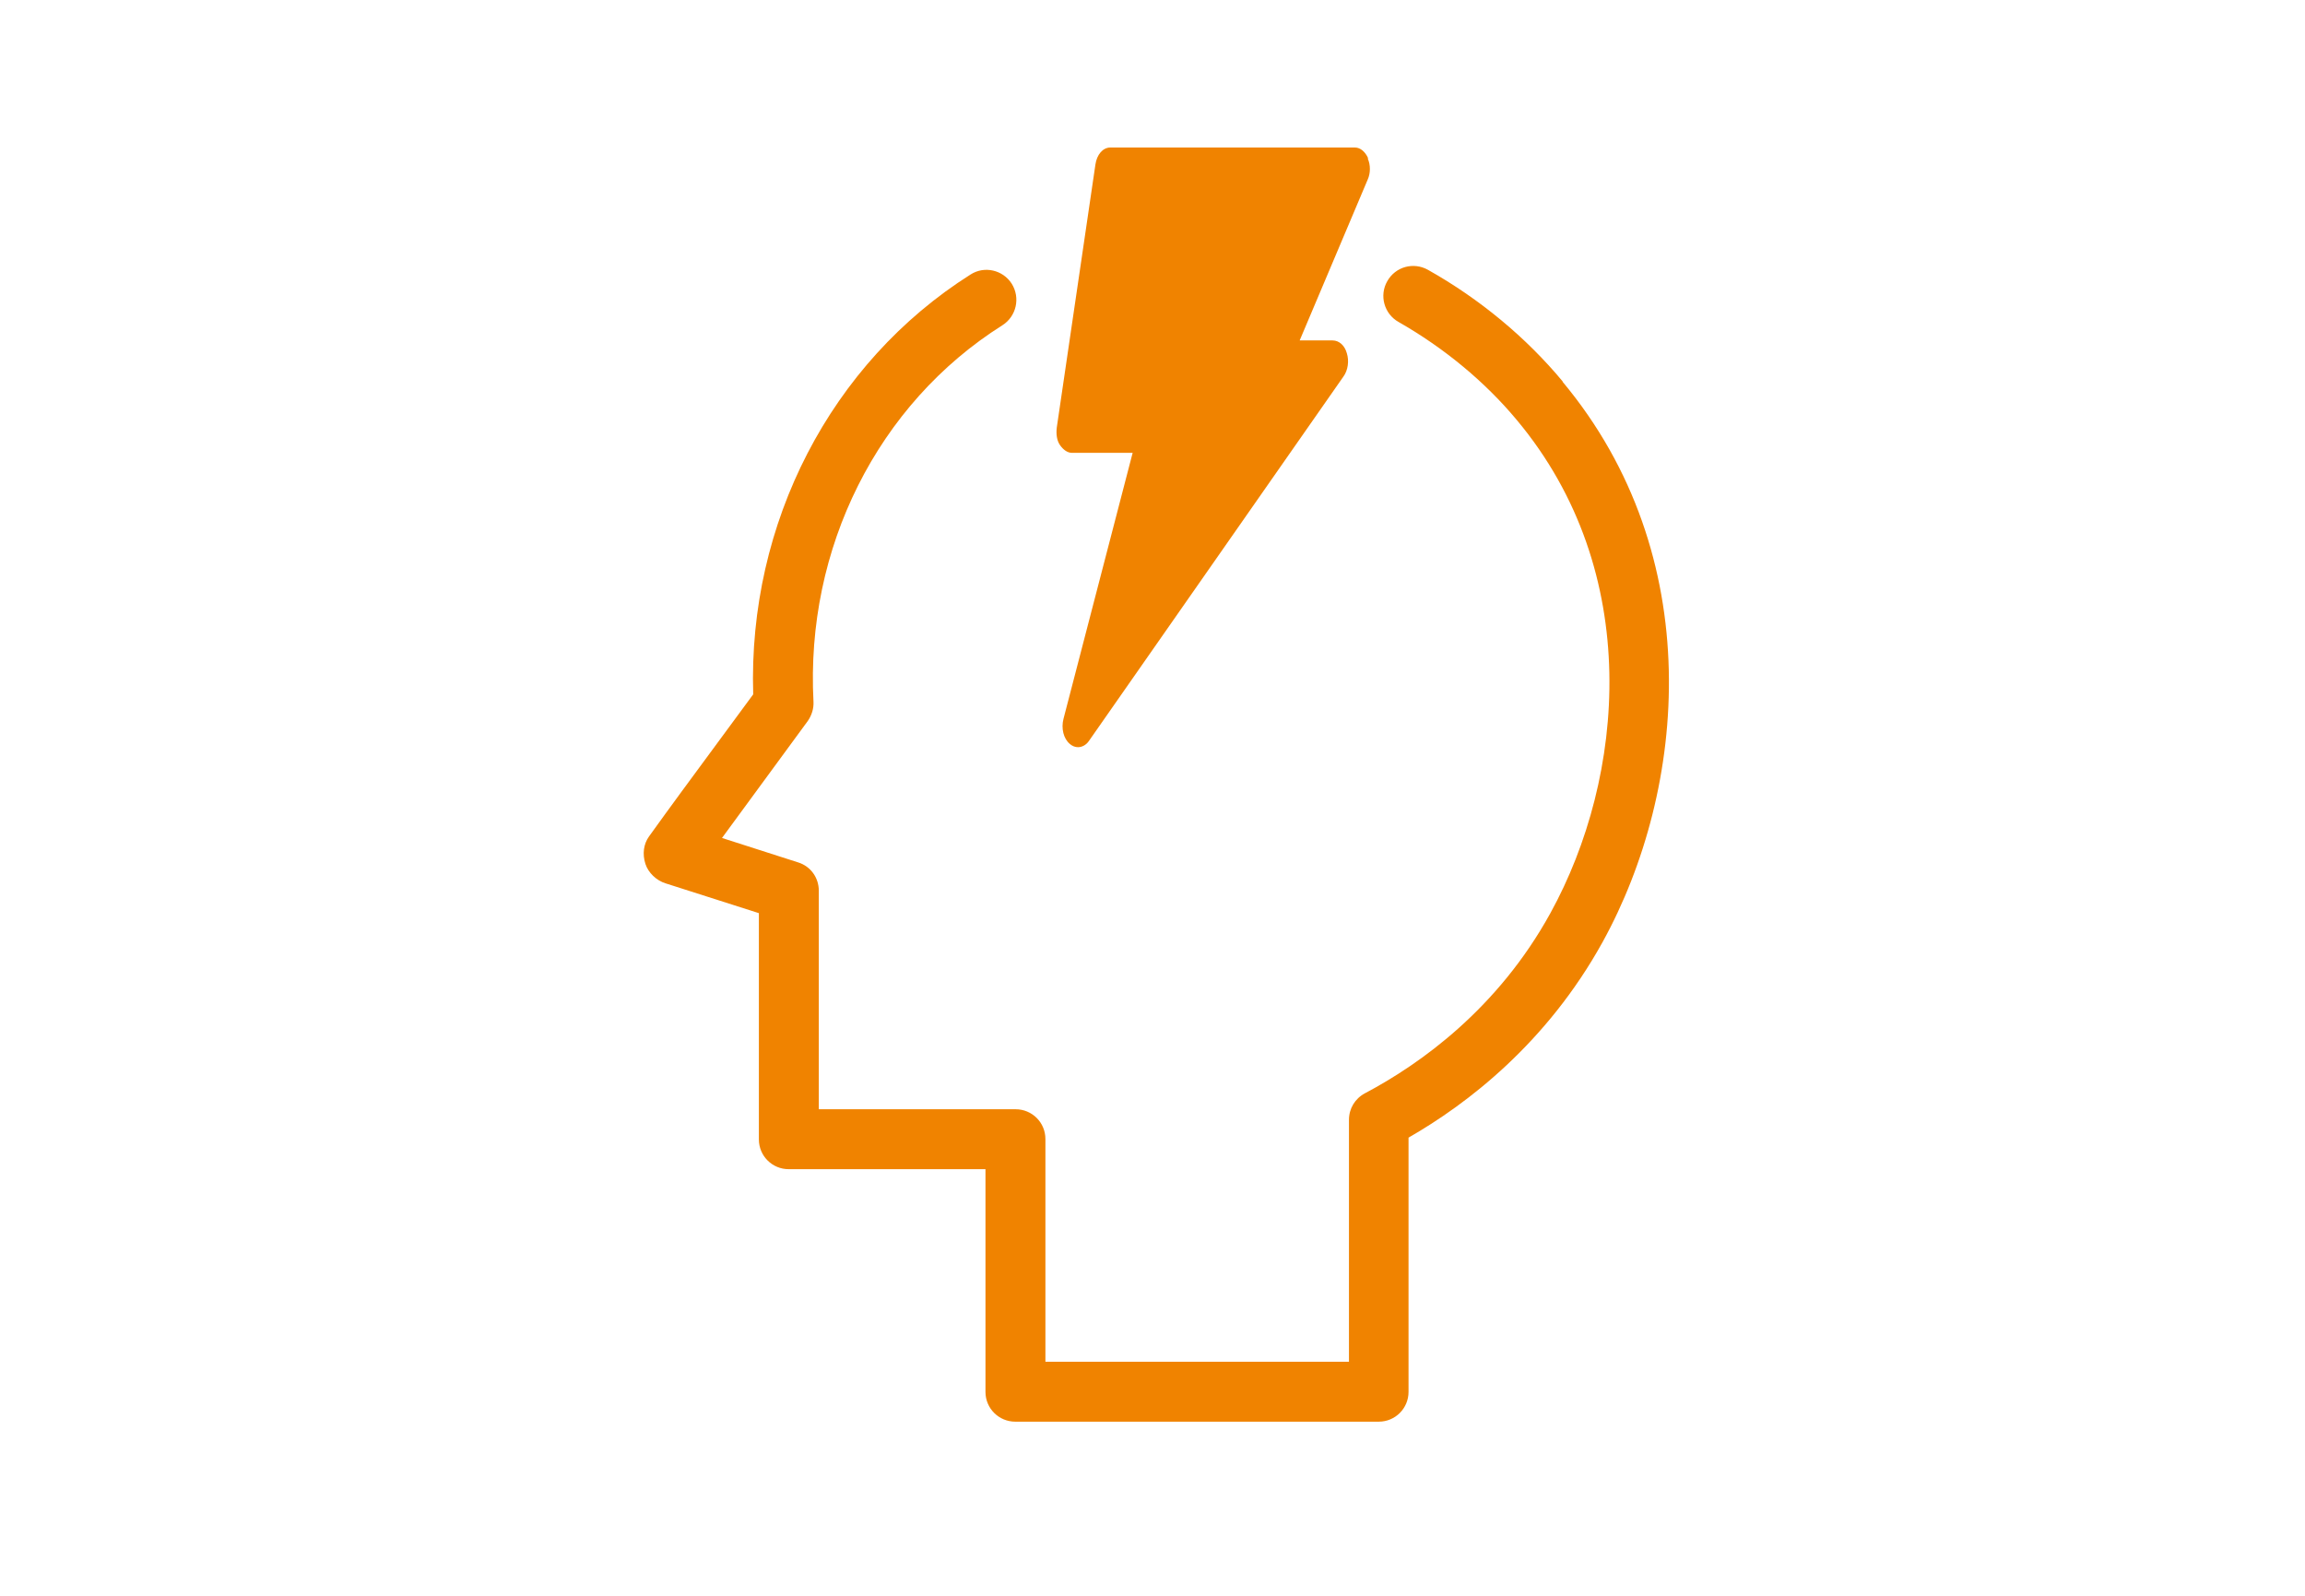 <?xml version="1.0" encoding="UTF-8"?><svg id="b" xmlns="http://www.w3.org/2000/svg" width="65" height="45" viewBox="0 0 65 45"><defs><style>.d{fill:none;}.e{fill:#f08300;}</style></defs><g id="c"><path class="e" d="M38.58,4.46c-.08-.18-.22-.3-.37-.3h-6.9c-.21,0-.38.2-.42.48l-1.09,7.42c-.02.18,0,.36.09.49s.21.22.34.22h1.71l-1.95,7.5c-.07.27,0,.56.18.71.07.06.15.09.23.09.11,0,.23-.06.31-.18l7.18-10.28c.12-.17.16-.43.09-.65-.06-.22-.22-.36-.4-.36h-.93l1.92-4.54c.08-.18.08-.41,0-.59Z"/><path class="e" d="M44.07,10.76c-1.03-1.24-2.34-2.33-3.8-3.15-.41-.23-.92-.09-1.15.32-.23.4-.09.92.32,1.15,1.28.73,2.43,1.68,3.33,2.76,3.59,4.29,3.06,10.08.95,13.91-1.48,2.69-3.66,4.25-5.23,5.08-.28.15-.45.43-.45.75v6.82h-8.56v-6.28c0-.47-.38-.84-.84-.84h-5.55v-6.16c0-.37-.23-.69-.58-.8-.71-.23-1.43-.46-2.15-.69l2.42-3.3c.11-.16.17-.35.16-.54-.23-4.33,1.81-8.4,5.33-10.62.39-.25.51-.77.26-1.17-.25-.39-.77-.51-1.16-.26-3.94,2.49-6.28,7.01-6.13,11.84l-1.09,1.48c-.62.84-1.24,1.68-1.85,2.53-.15.21-.19.49-.1.77.08.25.31.47.57.55.88.28,1.76.56,2.63.84v6.38c0,.47.38.84.84.84h5.55v6.28c0,.47.38.84.84.84h10.25c.47,0,.84-.38.84-.84v-7.17c1.66-.95,3.9-2.67,5.47-5.51,2.39-4.33,2.97-10.9-1.13-15.81Z"/><rect class="d" width="65" height="45"/></g></svg>